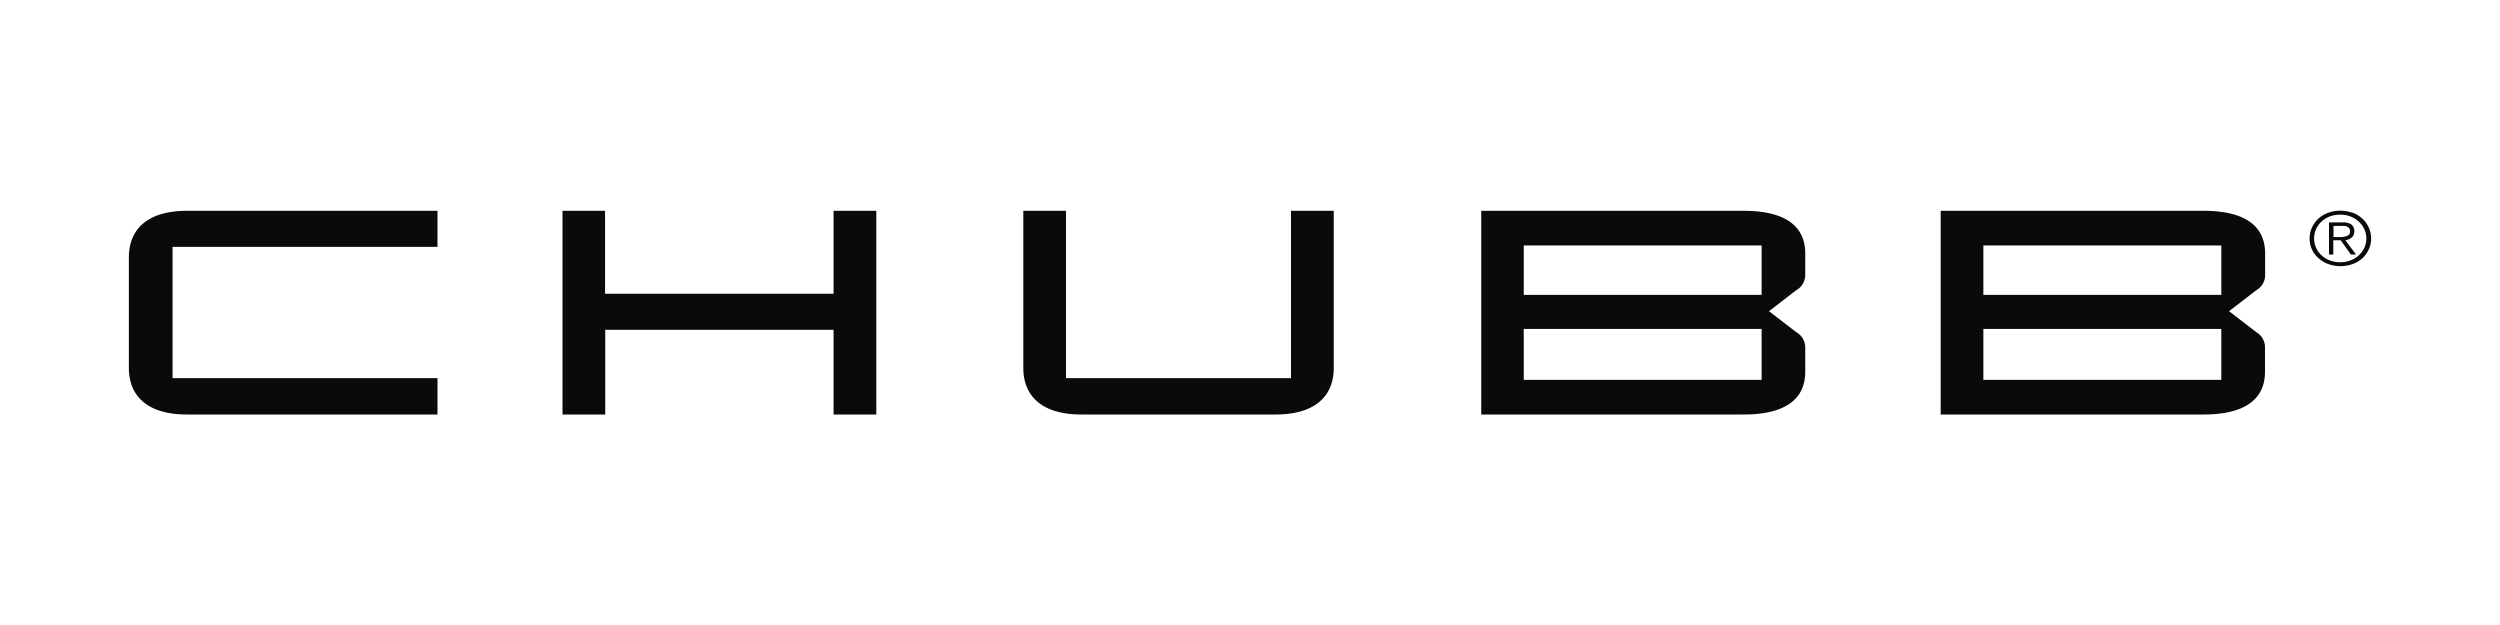 <?xml version="1.0" encoding="utf-8"?>
<svg xmlns="http://www.w3.org/2000/svg" id="Layer_1" data-name="Layer 1" viewBox="0 0 400 100">
  <defs>
    <style>.cls-1{fill:#0a0b09;fill-rule:evenodd;}</style>
  </defs>
  <path class="cls-1" d="M70,39.55V33.73H29.89c-6.16,0-9.27,2.84-9.27,7.44v17.7c0,4.61,3.11,7.45,9.27,7.45H70V60.5H27.61v-21H70ZM96.81,47V33.73H90V66.32h6.84V52.77h36.53V66.32h6.84V33.73h-6.84V47ZM206.56,33.73V60.5h-36V33.73h-6.83V58.87c0,4.6,3.1,7.45,9.27,7.45h31.12c6.17,0,9.28-2.84,9.28-7.45V33.73ZM279,66.32c6.73,0,9.84-2.52,9.84-6.85V55.65a2.8,2.8,0,0,0-1.45-2.51l-4.35-3.35,4.35-3.35a2.81,2.81,0,0,0,1.45-2.52V40.57c0-4.33-3.11-6.84-9.84-6.84H237V66.32ZM243.8,47.18h38.06V39.27H243.8Zm0,13.6h38.06V52.63H243.8v8.15Zm108.76,5.54c6.74,0,9.84-2.52,9.84-6.85V55.65A2.81,2.81,0,0,0,361,53.14l-4.35-3.35L361,46.44a2.78,2.78,0,0,0,1.42-2.52V40.57c0-4.33-3.1-6.84-9.84-6.84H310.51V66.32ZM317.34,47.18h38.07V39.27H317.34Zm0,13.6h38.07V52.63H317.34v8.15Zm57.57-22.9a2.07,2.07,0,0,0,.55-.11,1,1,0,0,0,.41-.27A.67.67,0,0,0,376,37a.71.71,0,0,0-.11-.45.91.91,0,0,0-.31-.27,1.26,1.26,0,0,0-.43-.13,2.74,2.74,0,0,0-.5,0h-1.29v1.78h.93l.61,0Zm-2.27,2.83V35.58h2.19a2.24,2.24,0,0,1,1.42.36,1.32,1.32,0,0,1,.44,1.06,1.35,1.35,0,0,1-.11.59,1.18,1.18,0,0,1-.31.42,1.53,1.53,0,0,1-.46.28,2.48,2.48,0,0,1-.55.15l1.7,2.28h-.82l-1.63-2.28h-1.18v2.28h-.69Zm.13-6.08a4,4,0,0,0-1.32.82,3.46,3.46,0,0,0-.87,1.2,3.65,3.65,0,0,0,0,3,3.56,3.56,0,0,0,.87,1.2,3.85,3.85,0,0,0,1.32.81,4.74,4.74,0,0,0,3.32,0,3.94,3.94,0,0,0,2.2-2,3.65,3.65,0,0,0,0-3,3.84,3.84,0,0,0-.88-1.2,4.19,4.19,0,0,0-1.32-.82,4.49,4.49,0,0,0-1.66-.29A4.75,4.75,0,0,0,372.77,34.63Zm3.62-.61A4.69,4.69,0,0,1,378,35a4.27,4.27,0,0,1,1,1.41,4.11,4.11,0,0,1,.38,1.75,4,4,0,0,1-.38,1.75,4.34,4.34,0,0,1-1,1.4,5,5,0,0,1-1.57.94,5.79,5.79,0,0,1-3.91,0,5.08,5.08,0,0,1-1.56-.94,4.48,4.48,0,0,1-1.05-1.4,4.13,4.13,0,0,1-.37-1.75,4,4,0,0,1,.37-1.75A4.41,4.41,0,0,1,370.92,35a4.85,4.85,0,0,1,1.57-.95,5.76,5.76,0,0,1,3.9,0Z"/>
</svg>